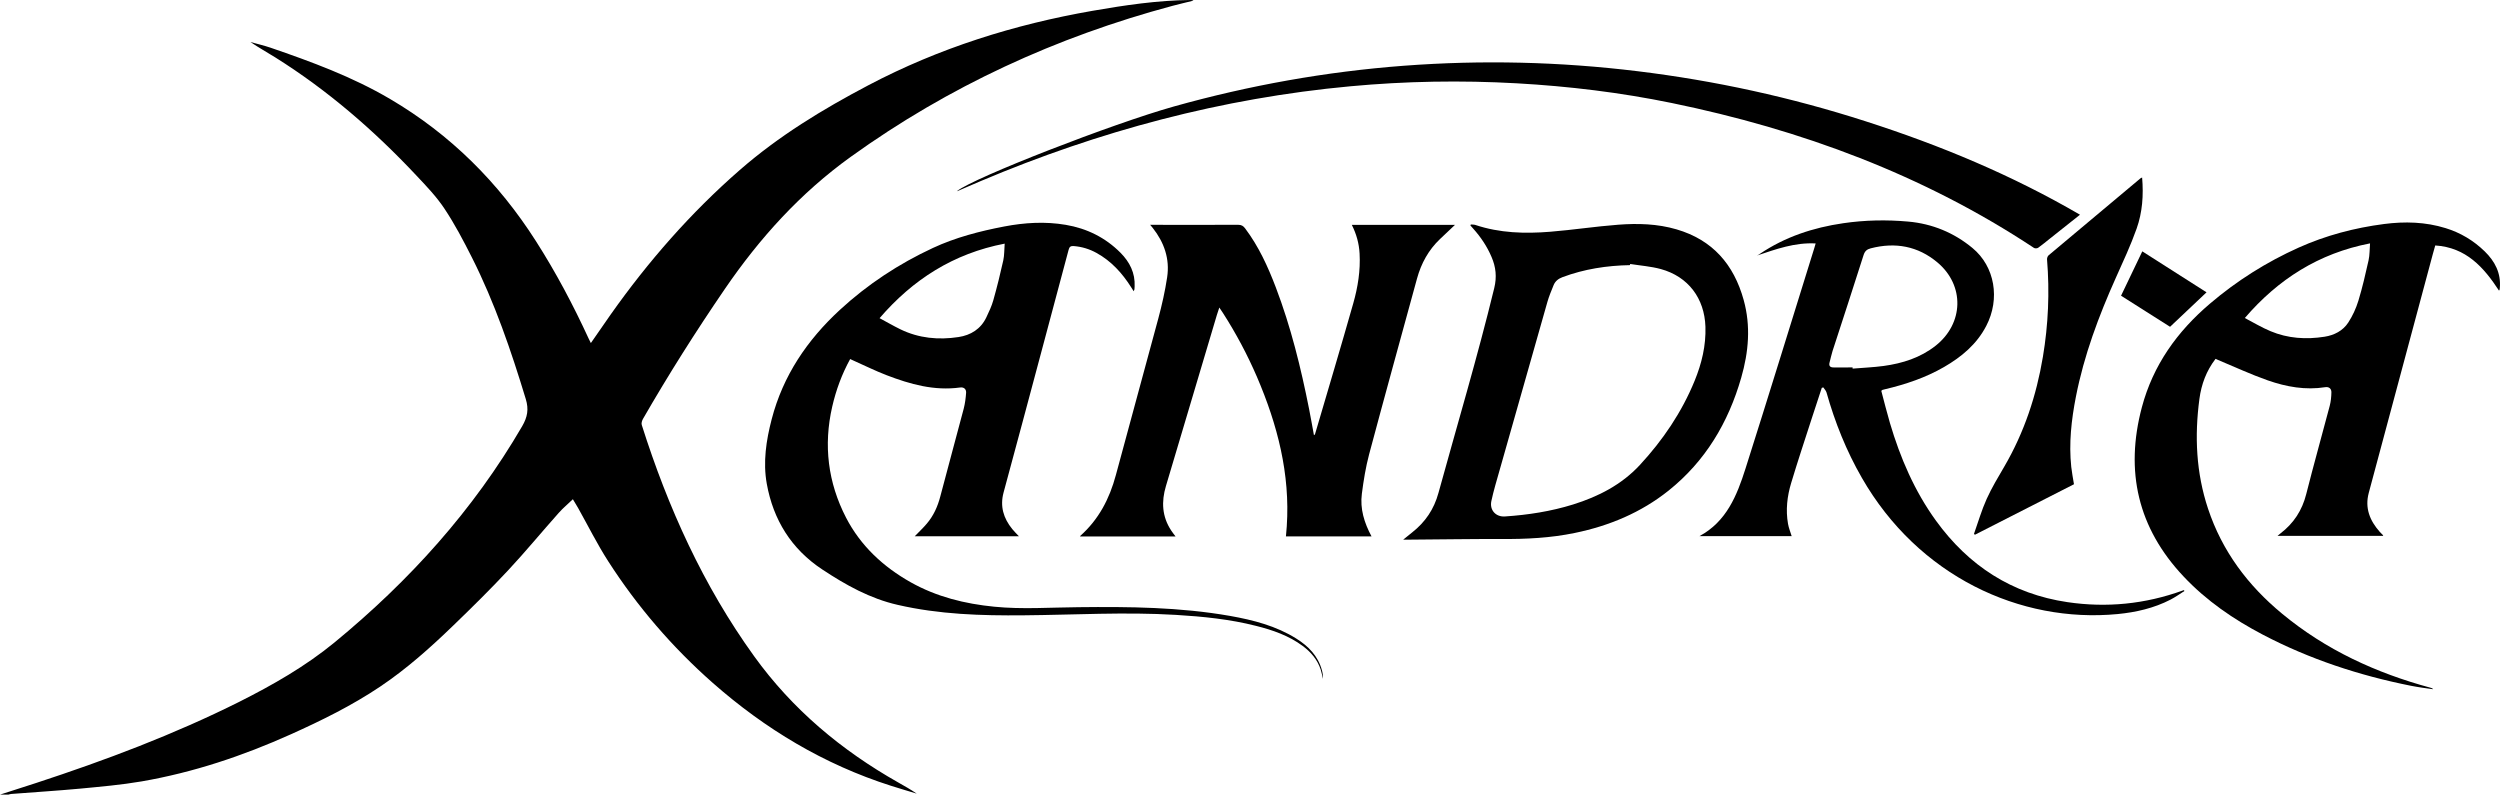 <?xml version="1.0" encoding="UTF-8" standalone="no"?>
<svg
   xmlns:dc="http://purl.org/dc/elements/1.1/"
   xmlns:cc="http://creativecommons.org/ns#"
   xmlns:rdf="http://www.w3.org/1999/02/22-rdf-syntax-ns#"
   xmlns:svg="http://www.w3.org/2000/svg"
   xmlns="http://www.w3.org/2000/svg"
   xmlns:sodipodi="http://sodipodi.sourceforge.net/DTD/sodipodi-0.dtd"
   xmlns:inkscape="http://www.inkscape.org/namespaces/inkscape"
   width="314.618"
   height="100.001"
   viewBox="0 0 314.618 100.001"
   version="1.1"
   id="svg70"
   sodipodi:docname="Xandria Logo.svg"
   inkscape:version="1.0.2 (e86c870879, 2021-01-15, custom)">
  <sodipodi:namedview
     pagecolor="#ffffff"
     bordercolor="#666666"
     borderopacity="1"
     objecttolerance="10"
     gridtolerance="10"
     guidetolerance="10"
     inkscape:pageopacity="0"
     inkscape:pageshadow="2"
     inkscape:window-width="1680"
     inkscape:window-height="988"
     id="namedview72"
     showgrid="false"
     fit-margin-top="0"
     fit-margin-left="0"
     fit-margin-right="0"
     fit-margin-bottom="0"
     inkscape:zoom="1.8446771"
     inkscape:cx="175.21047"
     inkscape:cy="53.641296"
     inkscape:window-x="-8"
     inkscape:window-y="-8"
     inkscape:window-maximized="1"
     inkscape:current-layer="svg70" />
  <!-- Generator: Sketch 42 (36781) - http://www.bohemiancoding.com/sketch -->
  <title
     id="title2">Layer_2</title>
  <desc
     id="desc4">Created with Sketch.</desc>
  <defs
     id="defs6" />
  <g
     id="Page-1"
     stroke="none"
     stroke-width="1"
     fill="none"
     fill-rule="evenodd"
     style="fill:#000000"
     transform="translate(0,0.001)">
    <g
       id="Artboard"
       transform="translate(-1415,-924)"
       style="fill:#000000">
      <g
         id="xandria-theater-of-dimensions"
         transform="translate(1415,923)"
         style="fill:#000000">
        <g
           id="Layer_2"
           style="fill:#000000">
          <g
             id="Group"
             style="fill:#000000">
            <g
               id="Shape"
               fill="#FFFFFF"
               style="fill:#000000">
              <path
                 d="m 0,101 c 1.512,-0.486 3.025,-0.966 4.533,-1.461 8.742,-2.865 17.336,-6.097 25.568,-10.213 4.234,-2.132 8.34,-4.471 12.016,-7.494 9.4,-7.733 17.457,-16.631 23.602,-27.203 0.66,-1.143 0.844,-2.114 0.451,-3.407 C 64.316,45.114 62.26,39.093 59.381,33.387 58.326,31.296 57.229,29.203 55.932,27.256 54.934,25.752 53.655,24.416 52.409,23.095 47.089,17.423 41.247,12.365 34.643,8.224 33.612,7.577 32.543,6.99 31.52,6.288 c 0.838,0.234 1.689,0.429 2.51,0.708 5.184,1.781 10.32,3.669 15.074,6.468 7.582,4.46 13.619,10.479 18.338,17.875 2.514,3.932 4.691,8.041 6.641,12.276 0.08,0.173 0.166,0.335 0.275,0.557 0.852,-1.23 1.66,-2.412 2.486,-3.58 4.719,-6.679 10.072,-12.804 16.24,-18.184 4.912,-4.288 10.438,-7.649 16.193,-10.678 8.898,-4.685 18.355,-7.65 28.232,-9.374 4.076,-0.707 8.158,-1.316 12.309,-1.357 0.123,-0.001 0.242,0 0.381,0.077 -0.883,0.221 -1.773,0.425 -2.654,0.66 -14.619,3.919 -28.148,10.131 -40.463,18.986 -6.355,4.569 -11.477,10.23 -15.865,16.646 -3.641,5.323 -7.088,10.766 -10.303,16.351 -0.123,0.219 -0.223,0.547 -0.15,0.758 3.295,10.395 7.74,20.229 14.141,29.104 4.814,6.684 10.982,11.841 18.123,15.881 0.791,0.441 1.578,0.895 2.342,1.412 -1.092,-0.325 -2.182,-0.651 -3.268,-0.996 -8.406,-2.686 -15.801,-7.13 -22.4,-12.937 -5.105,-4.5 -9.51,-9.621 -13.18,-15.34 -1.375,-2.147 -2.52,-4.444 -3.771,-6.677 -0.215,-0.377 -0.441,-0.743 -0.656,-1.1 -0.611,0.589 -1.244,1.11 -1.785,1.724 -2.131,2.391 -4.172,4.874 -6.357,7.215 -2.225,2.385 -4.545,4.669 -6.889,6.934 -2.891,2.795 -5.883,5.473 -9.225,7.712 -3.543,2.379 -7.363,4.26 -11.248,6.005 -6.021,2.707 -12.258,4.795 -18.773,5.922 -2.549,0.438 -5.141,0.66 -7.719,0.908 -2.896,0.269 -5.797,0.446 -8.697,0.673 -0.121,0.012 -0.234,0.05 -0.353,0.083 z"
                 id="path8"
                 style="fill:#000000" />
              <path
                 d="m 278.824,46.155 c -1.166,1.522 -1.785,3.198 -2.033,5.043 -0.625,4.682 -0.416,9.296 1.082,13.81 1.77,5.341 5.014,9.666 9.312,13.215 5.504,4.559 11.84,7.473 18.699,9.327 0.113,0.027 0.227,0.067 0.328,0.188 -0.461,-0.072 -0.928,-0.128 -1.389,-0.194 -0.469,-0.075 -0.934,-0.146 -1.4,-0.239 -6.502,-1.295 -12.756,-3.347 -18.643,-6.43 -3.695,-1.938 -7.113,-4.273 -9.99,-7.336 -5.75,-6.101 -7.381,-13.233 -5.242,-21.287 1.408,-5.293 4.441,-9.532 8.574,-13.043 3.385,-2.883 7.127,-5.24 11.16,-7.05 3.402,-1.529 7.021,-2.485 10.744,-2.968 2.615,-0.338 5.205,-0.269 7.746,0.517 1.877,0.578 3.52,1.563 4.922,2.927 1.281,1.248 2.062,2.732 1.904,4.592 -0.006,0.071 -0.01,0.139 -0.021,0.21 -0.006,0.028 -0.027,0.057 -0.08,0.142 -1.92,-2.947 -4.148,-5.441 -8.027,-5.69 -0.109,0.392 -0.215,0.755 -0.314,1.117 -2.684,10.008 -5.361,20.01 -8.051,30.011 -0.516,1.919 0.131,3.503 1.387,4.921 0.125,0.14 0.264,0.277 0.4,0.408 0.01,0.014 0.01,0.037 0.029,0.094 h -13.303 c 0.16,-0.133 0.264,-0.23 0.377,-0.314 1.66,-1.268 2.725,-2.9 3.24,-4.949 0.936,-3.715 1.982,-7.398 2.955,-11.102 0.145,-0.552 0.201,-1.136 0.211,-1.704 0.008,-0.455 -0.297,-0.717 -0.77,-0.646 -2.492,0.396 -4.904,-0.044 -7.23,-0.854 -2.143,-0.75 -4.205,-1.716 -6.303,-2.588 -0.078,-0.033 -0.153,-0.072 -0.274,-0.128 z m 19.44,-14.528 c -6.465,1.251 -11.572,4.522 -15.76,9.393 1.092,0.57 2.129,1.198 3.236,1.658 2.186,0.919 4.488,1.063 6.805,0.696 1.203,-0.188 2.307,-0.746 2.98,-1.787 0.545,-0.839 0.979,-1.786 1.271,-2.741 0.51,-1.671 0.9,-3.379 1.281,-5.084 0.15,-0.671 0.124,-1.383 0.187,-2.135 z"
                 id="path10"
                 style="fill:#000000" />
              <path
                 d="m 128.221,68.483 h -13.1 c 0.521,-0.544 1.053,-1.035 1.523,-1.595 0.84,-0.989 1.357,-2.139 1.686,-3.398 0.963,-3.687 1.98,-7.361 2.949,-11.054 0.168,-0.652 0.256,-1.335 0.303,-2.008 0.027,-0.449 -0.268,-0.729 -0.748,-0.665 -3.252,0.449 -6.291,-0.405 -9.271,-1.551 -1.418,-0.545 -2.783,-1.226 -4.176,-1.844 -0.121,-0.057 -0.246,-0.118 -0.396,-0.184 -1.047,1.904 -1.777,3.898 -2.258,5.987 -1.117,4.87 -0.541,9.557 1.744,13.981 1.836,3.544 4.676,6.181 8.141,8.129 3.26,1.83 6.811,2.706 10.504,3.07 3.537,0.352 7.072,0.087 10.611,0.061 6.379,-0.073 12.752,-0.01 19.062,1.097 2.924,0.521 5.791,1.253 8.342,2.853 1.523,0.952 2.736,2.191 3.223,3.983 0.096,0.357 0.148,0.714 0.133,1.086 -0.094,-0.391 -0.164,-0.791 -0.287,-1.17 -0.41,-1.24 -1.217,-2.189 -2.25,-2.961 -1.764,-1.31 -3.795,-2.013 -5.895,-2.539 -3.307,-0.841 -6.682,-1.174 -10.076,-1.381 -6.393,-0.387 -12.783,0.001 -19.174,0.055 -5.307,0.05 -10.617,-0.111 -15.828,-1.313 -3.49,-0.791 -6.551,-2.506 -9.502,-4.458 -3.902,-2.579 -6.168,-6.252 -6.984,-10.787 -0.49,-2.729 -0.074,-5.458 0.617,-8.115 1.424,-5.482 4.459,-9.959 8.576,-13.76 3.494,-3.221 7.434,-5.809 11.721,-7.8 2.84,-1.32 5.889,-2.112 8.977,-2.702 2.566,-0.49 5.143,-0.646 7.732,-0.207 2.664,0.453 4.99,1.602 6.9,3.522 1.152,1.165 1.852,2.541 1.77,4.236 -0.006,0.119 -0.01,0.245 -0.023,0.363 -0.006,0.048 -0.039,0.091 -0.096,0.237 -0.133,-0.204 -0.227,-0.356 -0.32,-0.506 -1.123,-1.772 -2.498,-3.29 -4.357,-4.315 -0.887,-0.489 -1.828,-0.777 -2.84,-0.862 -0.42,-0.038 -0.57,0.086 -0.676,0.484 -1.158,4.379 -2.334,8.755 -3.508,13.134 -1.553,5.793 -3.096,11.597 -4.67,17.383 -0.475,1.755 -0.014,3.243 1.082,4.602 0.239,0.298 0.516,0.564 0.839,0.912 z m -1.785,-36.824 c -6.465,1.248 -11.561,4.524 -15.744,9.38 0.887,0.477 1.734,0.968 2.611,1.398 2.328,1.136 4.809,1.364 7.326,0.979 1.529,-0.231 2.801,-1.007 3.498,-2.476 0.336,-0.709 0.678,-1.428 0.885,-2.176 0.465,-1.651 0.875,-3.316 1.246,-4.984 0.146,-0.671 0.119,-1.371 0.178,-2.121 z"
                 id="path12"
                 style="fill:#000000" />
              <path
                 d="m 144.744,29.293 h 0.625 c 3.488,0 6.977,0.011 10.463,-0.003 0.406,-10e-4 0.639,0.149 0.863,0.449 1.701,2.262 2.865,4.805 3.863,7.427 1.895,4.974 3.158,10.116 4.191,15.326 0.215,1.077 0.4,2.159 0.607,3.271 0.07,-0.05 0.123,-0.075 0.133,-0.116 1.611,-5.485 3.252,-10.965 4.814,-16.47 0.58,-2.038 0.918,-4.132 0.797,-6.275 -0.068,-1.262 -0.395,-2.441 -0.979,-3.607 h 12.988 c -0.65,0.62 -1.271,1.202 -1.887,1.785 -1.449,1.377 -2.369,3.061 -2.895,4.976 -2.016,7.375 -4.059,14.743 -6.029,22.124 -0.43,1.624 -0.697,3.295 -0.912,4.956 -0.248,1.892 0.299,3.658 1.215,5.364 h -10.77 c 0.037,-0.452 0.08,-0.857 0.105,-1.274 0.436,-6.597 -1.174,-12.776 -3.742,-18.772 -1.207,-2.8 -2.635,-5.488 -4.285,-8.059 -0.131,-0.203 -0.268,-0.401 -0.463,-0.693 -0.121,0.368 -0.221,0.651 -0.307,0.938 -2.137,7.175 -4.273,14.351 -6.412,21.532 -0.584,1.96 -0.494,3.829 0.658,5.581 0.152,0.236 0.328,0.455 0.557,0.762 h -12.004 c 0,0.004 -0.018,-0.051 -0.004,-0.064 2.334,-2.07 3.697,-4.688 4.494,-7.667 1.758,-6.581 3.584,-13.132 5.342,-19.709 0.457,-1.706 0.85,-3.435 1.111,-5.179 0.352,-2.319 -0.373,-4.39 -1.814,-6.215 -0.073,-0.099 -0.153,-0.192 -0.323,-0.388 z"
                 id="path14"
                 style="fill:#000000" />
              <path
                 d="m 185.102,29.247 c 0.191,0.017 0.393,0.005 0.572,0.062 3.066,1.025 6.23,1.111 9.402,0.856 2.865,-0.229 5.707,-0.67 8.568,-0.886 2.463,-0.188 4.941,-0.121 7.344,0.584 4.535,1.326 7.209,4.416 8.447,8.883 0.916,3.298 0.623,6.547 -0.307,9.785 -1.625,5.652 -4.506,10.5 -9.141,14.208 -3.477,2.773 -7.467,4.436 -11.799,5.329 -3.053,0.634 -6.139,0.784 -9.246,0.763 -3.939,-0.013 -7.883,0.06 -11.824,0.084 -0.131,10e-4 -0.262,0 -0.531,0 0.449,-0.363 0.789,-0.648 1.141,-0.922 1.643,-1.298 2.734,-2.898 3.299,-4.964 2.363,-8.583 4.914,-17.117 7.018,-25.77 0.344,-1.413 0.209,-2.647 -0.336,-3.917 -0.568,-1.336 -1.365,-2.524 -2.334,-3.598 -0.111,-0.122 -0.219,-0.252 -0.33,-0.374 0.017,-0.04 0.035,-0.082 0.057,-0.123 z m 20.048,4.973 c -0.01,0.048 -0.018,0.097 -0.023,0.145 -2.91,0.053 -5.75,0.489 -8.49,1.512 -0.531,0.2 -0.918,0.505 -1.125,1.017 -0.281,0.697 -0.576,1.389 -0.781,2.115 -2.008,7.031 -4.002,14.066 -5.994,21.103 -0.369,1.305 -0.77,2.619 -1.055,3.946 -0.244,1.142 0.572,2.021 1.719,1.935 2.908,-0.194 5.773,-0.638 8.562,-1.505 3.195,-0.997 6.111,-2.494 8.406,-4.97 2.9,-3.133 5.271,-6.63 6.896,-10.599 0.891,-2.179 1.434,-4.425 1.359,-6.797 -0.115,-3.58 -2.164,-6.312 -5.609,-7.262 -1.253,-0.341 -2.572,-0.434 -3.865,-0.64 z"
                 id="path16"
                 style="fill:#000000" />
              <path
                 d="m 274.902,75.377 c -0.584,0.372 -1.145,0.771 -1.756,1.088 -2.084,1.073 -4.334,1.587 -6.646,1.812 -12.262,1.177 -25.096,-4.778 -32.193,-17.15 -1.947,-3.385 -3.387,-6.979 -4.447,-10.739 -0.066,-0.232 -0.268,-0.429 -0.406,-0.639 -0.061,0.018 -0.125,0.043 -0.189,0.061 -0.412,1.259 -0.838,2.516 -1.24,3.78 -0.881,2.732 -1.791,5.453 -2.615,8.201 -0.502,1.66 -0.701,3.396 -0.393,5.137 0.09,0.512 0.291,1.002 0.457,1.538 h -11.6 c 3.4,-1.827 4.713,-5.108 5.783,-8.474 2.936,-9.237 5.779,-18.501 8.662,-27.758 0.049,-0.161 0.098,-0.331 0.176,-0.598 -2.623,-0.14 -4.975,0.715 -7.402,1.528 0.062,-0.029 0.133,-0.061 0.197,-0.096 0.057,-0.033 0.113,-0.076 0.172,-0.114 3.184,-2.152 6.73,-3.314 10.504,-3.864 2.715,-0.397 5.449,-0.452 8.176,-0.206 3.025,0.271 5.75,1.391 8.09,3.329 2.814,2.328 3.504,6.394 1.729,9.804 -1.197,2.307 -3.104,3.894 -5.309,5.169 -2.324,1.343 -4.842,2.186 -7.441,2.8 -0.102,0.021 -0.201,0.049 -0.301,0.077 -0.035,0.011 -0.057,0.04 -0.156,0.123 0.355,1.328 0.691,2.698 1.09,4.054 1.301,4.391 3.088,8.553 5.791,12.285 4.113,5.677 9.57,9.219 16.539,10.25 4.938,0.732 9.779,0.247 14.484,-1.451 0.059,-0.023 0.117,-0.05 0.176,-0.063 0.02,0.035 0.047,0.083 0.068,0.116 z M 233.141,47.239 c 0.002,0.05 0.004,0.1 0.006,0.149 1.307,-0.11 2.621,-0.159 3.916,-0.336 2.371,-0.327 4.613,-1.035 6.527,-2.543 3.545,-2.797 3.682,-7.596 0.223,-10.49 -2.451,-2.053 -5.293,-2.57 -8.385,-1.769 -0.48,0.125 -0.74,0.343 -0.902,0.851 -1.279,4.034 -2.6,8.055 -3.906,12.077 -0.148,0.468 -0.242,0.95 -0.369,1.419 -0.129,0.469 0.074,0.648 0.525,0.644 0.788,-0.007 1.576,-0.002 2.365,-0.002 z"
                 id="path18"
                 style="fill:#000000" />
              <path
                 d="m 261.76,28.021 c -1.311,1.038 -2.539,2.015 -3.768,2.992 -0.496,0.392 -0.977,0.801 -1.494,1.167 -0.121,0.087 -0.402,0.102 -0.525,0.02 -13.939,-9.217 -29.303,-14.887 -45.584,-18.237 -6.439,-1.323 -12.955,-2.112 -19.523,-2.481 -6.99,-0.392 -13.973,-0.272 -20.943,0.377 -16.133,1.496 -31.596,5.621 -46.498,11.927 -0.982,0.415 -1.961,0.84 -2.941,1.264 -0.014,0.004 -0.031,-0.001 -0.049,-0.002 2.123,-1.692 19.58,-8.49 27.324,-10.657 9.471,-2.651 19.1,-4.376 28.908,-5.118 9.83,-0.743 19.639,-0.507 29.424,0.688 9.754,1.19 19.314,3.285 28.674,6.296 9.364,3.007 18.405,6.759 26.995,11.764 z"
                 id="path20"
                 style="fill:#000000" />
              <path
                 d="m 269.58,23.336 c 0.191,2.236 0.033,4.393 -0.691,6.433 -0.746,2.104 -1.695,4.135 -2.609,6.173 -2.168,4.835 -4.014,9.775 -5.035,14.992 -0.57,2.917 -0.896,5.854 -0.584,8.82 0.078,0.713 0.221,1.418 0.342,2.186 -4.127,2.098 -8.291,4.231 -12.457,6.351 -0.045,-0.034 -0.088,-0.055 -0.131,-0.089 0.525,-1.477 0.961,-2.996 1.604,-4.418 0.635,-1.406 1.449,-2.752 2.23,-4.091 2.498,-4.287 4.029,-8.915 4.844,-13.79 0.68,-4.055 0.857,-8.142 0.521,-12.248 -0.016,-0.169 0.07,-0.417 0.199,-0.527 3.848,-3.239 7.705,-6.463 11.559,-9.688 0.038,-0.029 0.089,-0.044 0.208,-0.104 z"
                 id="path22"
                 style="fill:#000000" />
              <path
                 d="m 266.928,38.215 c 0.914,-1.91 1.766,-3.687 2.674,-5.583 2.736,1.742 5.434,3.462 8.084,5.155 -1.525,1.443 -3.018,2.85 -4.59,4.338 -1.975,-1.253 -4.055,-2.574 -6.168,-3.91 z"
                 id="path24"
                 style="fill:#000000" />
            </g>
          </g>
        </g>
      </g>
    </g>
  </g>
</svg>
